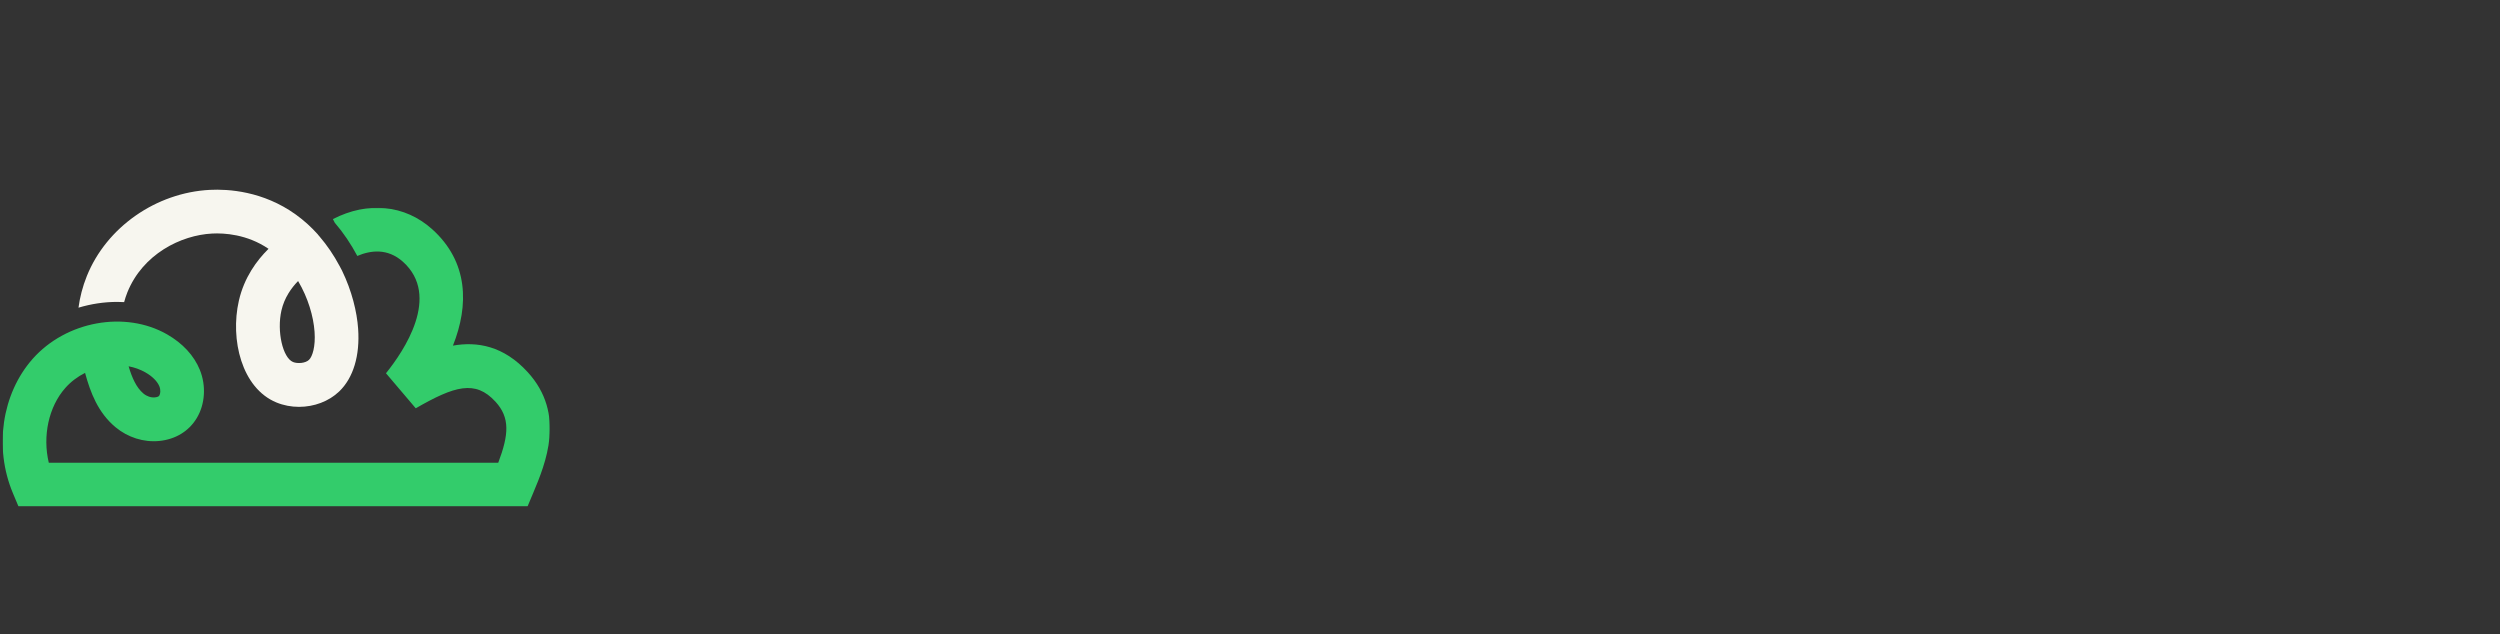 <?xml version="1.0" encoding="utf-8"?>
<svg xmlns="http://www.w3.org/2000/svg" xmlns:xlink="http://www.w3.org/1999/xlink" width="1911px" height="485px" viewBox="0 0 1911 485" version="1.1">
    <rect x="0" y="0" width="1911" height="485" fill="#333333" stroke="none"/>
    <title>all in one payment copy</title>
    <defs>
        <polygon id="path-1" points="0 0.849 418.342 0.849 418.342 229.162 0 229.162"/>
    </defs>
    <g id="all-in-one-payment-copy" stroke="none" stroke-width="1" fill="none" fill-rule="evenodd">
        <g id="Group-6" transform="translate(2, 145)">
            <path d="M213.129,92.338 C215.35,82.594 220.7,75.1 225.867,69.827 C233.49,82.668 237.629,96.878 238.456,108.644 C239.245,119.867 236.882,127.495 234.191,130.074 C231.45,132.705 225.384,133.122 222.002,131.726 C214.071,128.452 209.513,108.206 213.129,92.338 M87.606,85.773 C89.373,85.773 91.132,85.842 92.886,85.937 C93.551,83.484 94.337,81.007 95.344,78.51 C107.176,49.13 136.417,34.745 160.145,33.524 C169.272,33.051 186.792,33.987 203.267,45.195 C194.361,53.954 184.645,67.065 180.58,84.896 C173.83,114.5 182.719,151.672 209.277,162.636 C214.775,164.904 220.687,166.003 226.576,166 C237.984,166 249.292,161.885 257.281,154.221 C268.065,143.885 273.207,126.865 271.761,106.296 C270.859,93.444 267.028,77.466 259.415,61.798 L257.584,58.349 C253.19,50.086 248.033,42.492 242.257,35.774 L241.068,34.391 L240.958,34.177 C236.037,28.697 230.477,23.579 224.182,19.047 C199.024,0.939 172.197,-0.573 158.429,0.134 C117.192,2.256 79.396,28.727 64.379,66.003 C61.041,74.292 59.045,82.422 58,90.188 C67.549,87.323 77.539,85.773 87.606,85.773" id="Fill-1" fill="#F7F6EF"/>
            <g id="Group-5" transform="translate(0, 13)">
                <mask id="mask-2" fill="white">
                    <use xlink:href="#path-1"/>
                </mask>
                <g id="Clip-4"/>
                <path d="M109.184,126.672 C114.493,129.716 118.277,133.509 119.836,137.35 C120.925,140.033 120.637,142.928 119.815,144.29 C119.597,144.653 119.083,145.502 116.453,145.76 C113.45,146.053 110.232,144.972 107.633,142.804 C102.172,138.244 98.892,130.671 96.303,122.002 C100.865,122.859 105.226,124.404 109.184,126.672 M401.362,126.446 C382.943,106.3 362.695,102.914 344.222,106.195 C356.561,75.26 356.12,42.119 328.266,17.138 C307.551,-1.444 279.212,-4.308 252.471,9.475 L253.881,12.225 C260.487,19.919 266.279,28.511 271.134,37.652 C281.056,33.388 294.199,31.498 306.002,42.083 C335.224,68.293 306.67,110.423 293.041,127.316 L315.798,154.1 C345.506,137.018 361.359,132.234 376.748,149.063 C387.905,161.266 387.022,174.104 378.867,195.689 L35.287,195.689 C30.46,175.342 35.122,153.034 47.921,138.55 C52.157,133.758 57.34,129.891 63.022,127.03 C67.163,142.286 73.011,157.46 86.262,168.524 C95.671,176.377 107.851,180.224 119.669,179.076 C132.124,177.868 142.321,171.665 148.388,161.613 C154.784,151.013 155.695,136.882 150.766,124.739 C146.341,113.834 137.695,104.457 125.761,97.615 C93.655,79.208 48.484,87.437 22.929,116.352 C-0.637,143.015 -6.704,184.231 7.837,218.909 L12.134,229.162 L401.239,229.162 L405.536,218.909 C414.988,196.369 430.803,158.644 401.362,126.446" id="Fill-3" fill="#33CC6B" mask="url(#mask-2)"/>
            </g>
        </g>
    </g>
</svg>